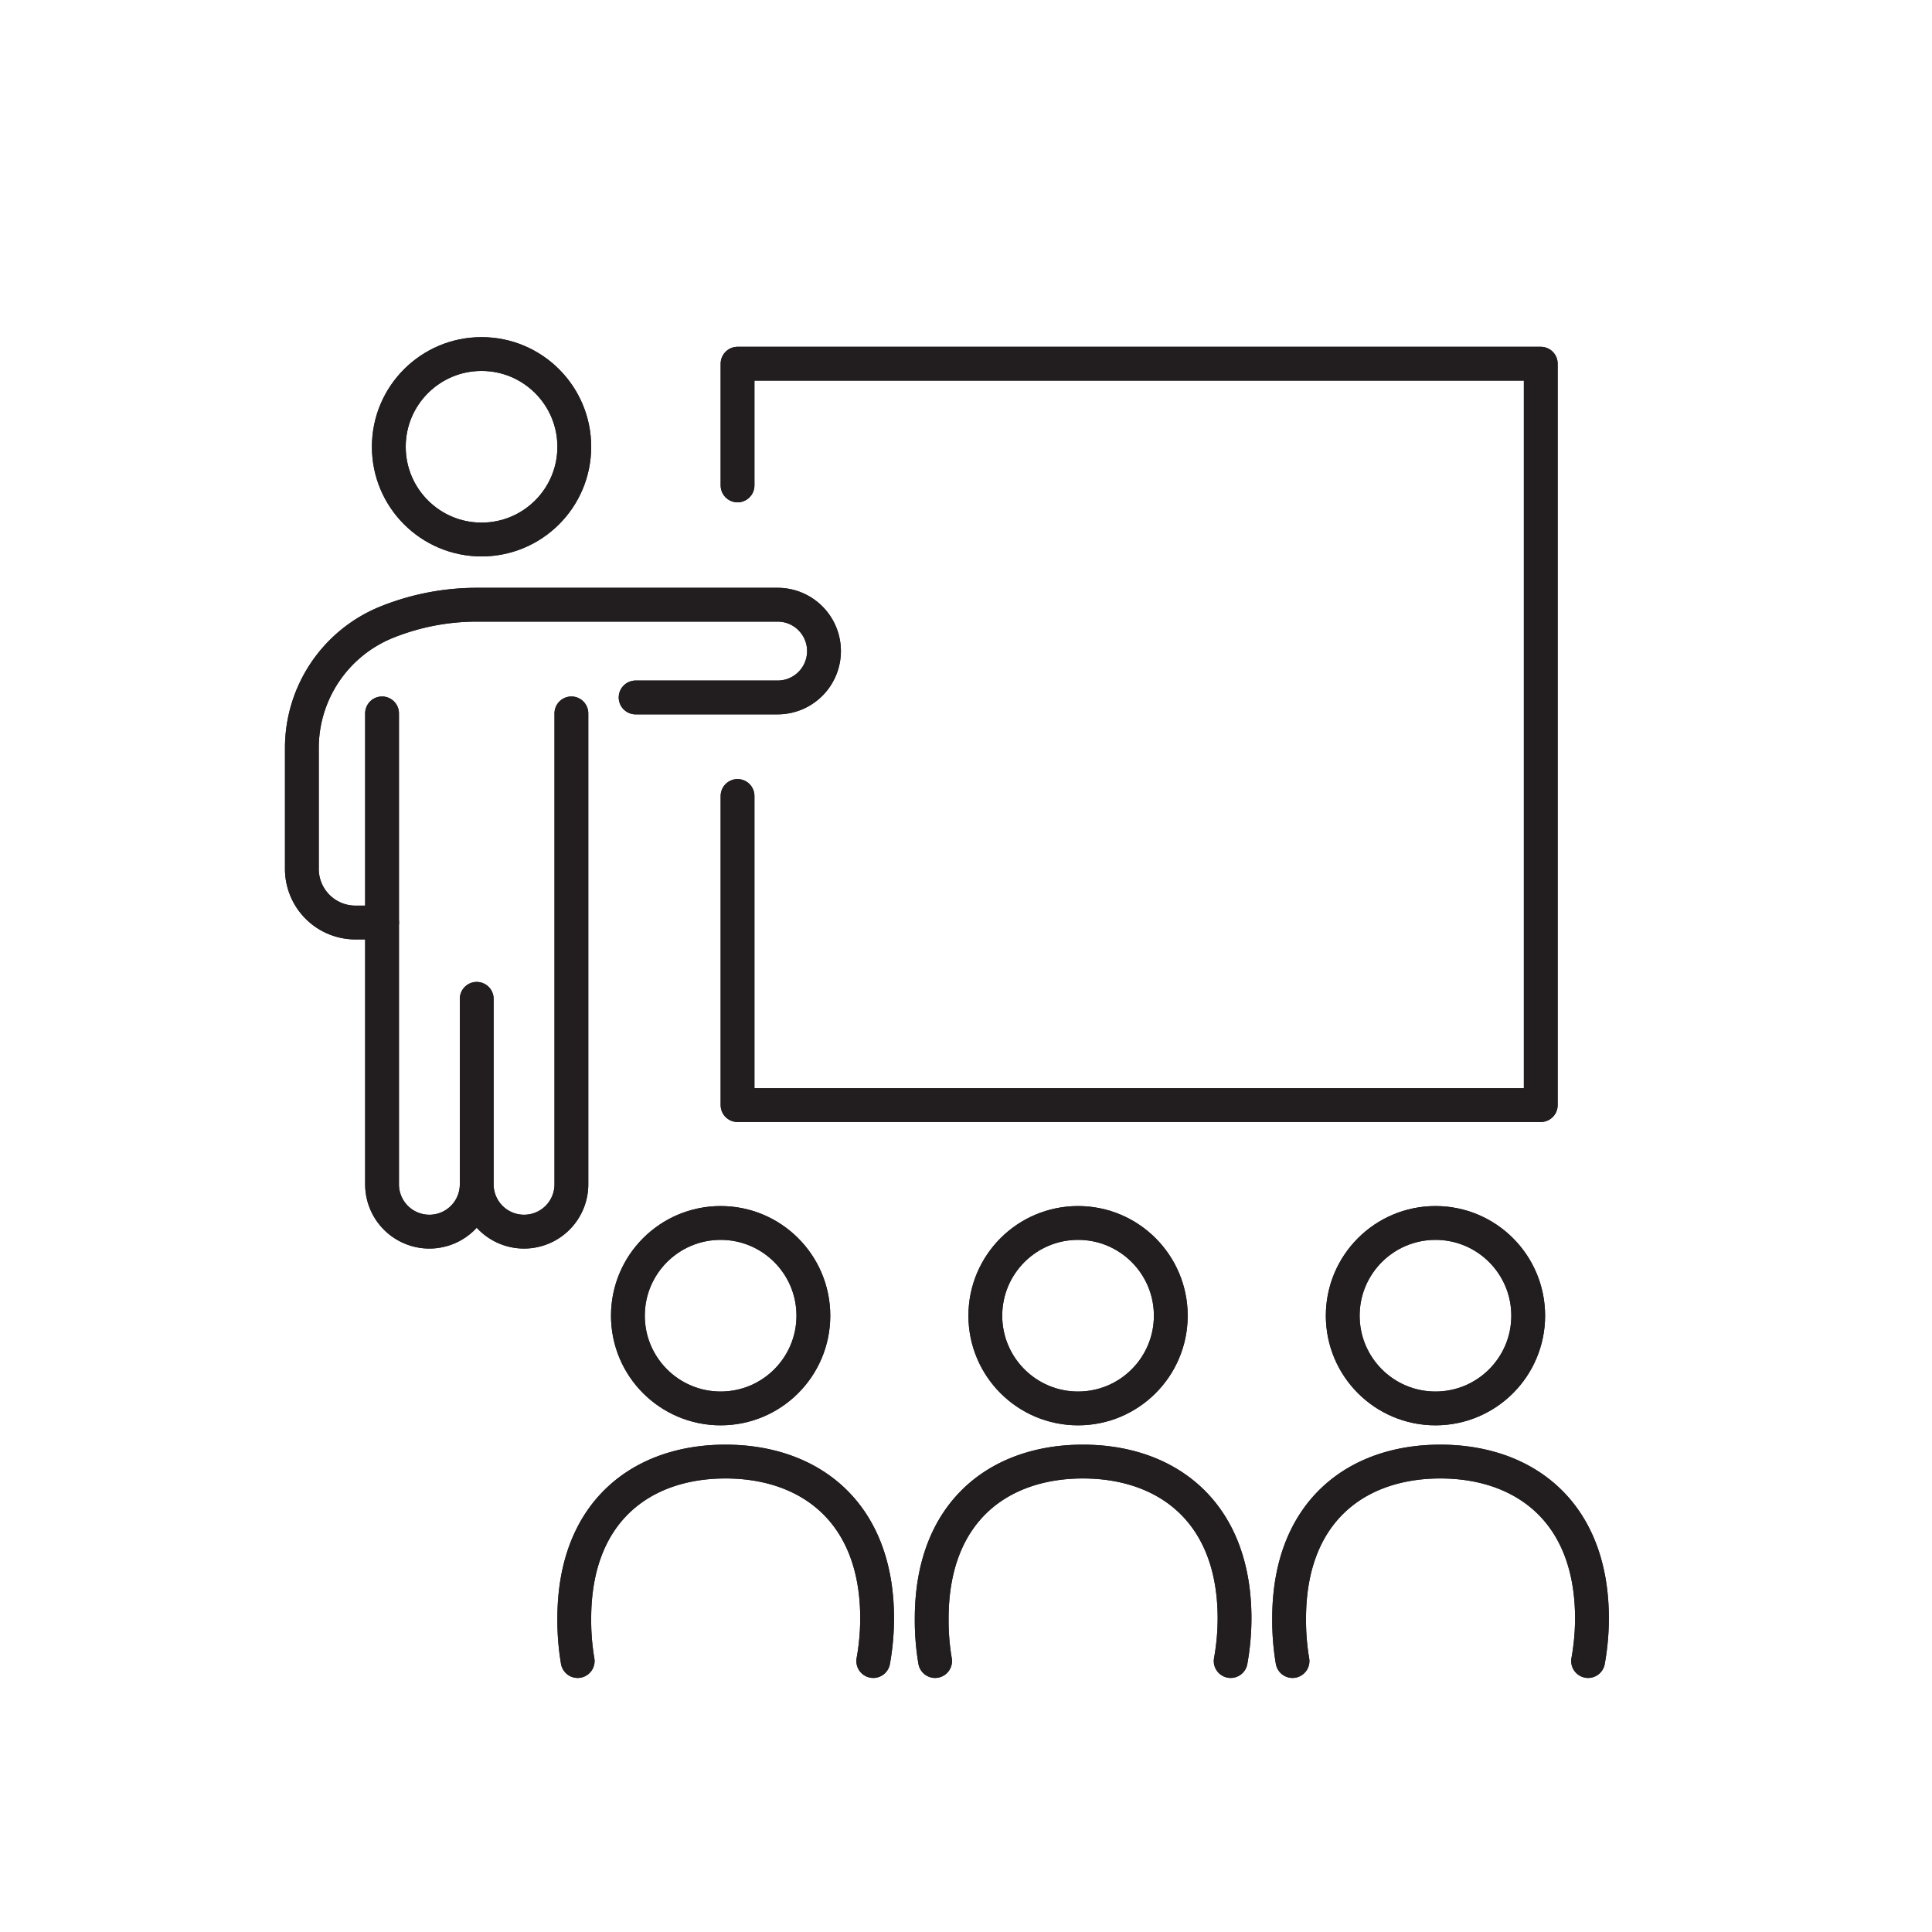 <?xml version="1.0" encoding="UTF-8"?> <svg xmlns="http://www.w3.org/2000/svg" width="400" height="400" viewBox="0 0 400 400"><defs><style>.a,.b{fill:none;stroke-linecap:round;stroke-linejoin:round;stroke-width:7px;}.a{stroke:#2f2c2c;}.b{stroke:#221e1f;}</style></defs><circle class="a" cx="149.2" cy="272.4" r="19.2"></circle><path class="a" d="M119.6,343.9a50.6,50.6,0,0,1-.7-8.8c0-22.2,14-32.5,31.3-32.5s31.4,10.3,31.4,32.5a50.5,50.5,0,0,1-.8,8.8"></path><circle class="a" cx="223.2" cy="272.4" r="19.2"></circle><path class="a" d="M193.6,343.9a50.6,50.6,0,0,1-.7-8.8c0-22.2,14-32.5,31.3-32.5s31.4,10.3,31.4,32.5a50.5,50.5,0,0,1-.8,8.8"></path><circle class="a" cx="297.2" cy="272.4" r="19.2"></circle><path class="a" d="M267.6,343.9a50.6,50.6,0,0,1-.7-8.8c0-22.2,14-32.5,31.3-32.5s31.4,10.3,31.4,32.5a50.5,50.5,0,0,1-.8,8.8"></path><path class="a" d="M79.1,191H73.6a11.1,11.1,0,0,1-11.1-11V154.8a28.1,28.1,0,0,1,17.6-26h0a50,50,0,0,1,18.6-3.6H161a9.6,9.6,0,0,1,9.6,9.6h0a9.6,9.6,0,0,1-9.6,9.6H131.6"></path><path class="a" d="M79.1,147.7v97.5a9.8,9.8,0,0,0,9.8,9.8h0a9.8,9.8,0,0,0,9.8-9.8V206.8h0v38.4a9.8,9.8,0,0,0,9.8,9.8h0a9.8,9.8,0,0,0,9.8-9.8V147.7"></path><polyline class="a" points="152.7 100.5 152.7 75.3 319 75.3 319 228.8 152.7 228.8 152.7 164.8"></polyline><circle class="a" cx="99.7" cy="92.5" r="19.2"></circle><circle class="b" cx="149.2" cy="272.4" r="19.2"></circle><path class="b" d="M119.6,343.9a50.6,50.6,0,0,1-.7-8.8c0-22.2,14-32.5,31.3-32.5s31.4,10.3,31.4,32.5a50.5,50.5,0,0,1-.8,8.8"></path><circle class="b" cx="223.2" cy="272.4" r="19.2"></circle><path class="b" d="M193.6,343.9a50.6,50.6,0,0,1-.7-8.8c0-22.2,14-32.5,31.3-32.5s31.4,10.3,31.4,32.5a50.5,50.5,0,0,1-.8,8.8"></path><circle class="b" cx="297.2" cy="272.4" r="19.2"></circle><path class="b" d="M267.6,343.9a50.6,50.6,0,0,1-.7-8.8c0-22.2,14-32.5,31.3-32.5s31.4,10.3,31.4,32.5a50.5,50.5,0,0,1-.8,8.8"></path><path class="b" d="M79.1,191H73.6a11.1,11.1,0,0,1-11.1-11V154.8a28.1,28.1,0,0,1,17.6-26h0a50,50,0,0,1,18.6-3.6H161a9.6,9.6,0,0,1,9.6,9.6h0a9.6,9.6,0,0,1-9.6,9.6H131.6"></path><path class="b" d="M79.1,147.7v97.5a9.8,9.8,0,0,0,9.8,9.8h0a9.8,9.8,0,0,0,9.8-9.8V206.8h0v38.4a9.8,9.8,0,0,0,9.8,9.8h0a9.8,9.8,0,0,0,9.8-9.8V147.7"></path><polyline class="b" points="152.7 100.5 152.7 75.3 319 75.3 319 228.8 152.7 228.8 152.7 164.8"></polyline><circle class="b" cx="99.7" cy="92.5" r="19.2"></circle></svg> 
